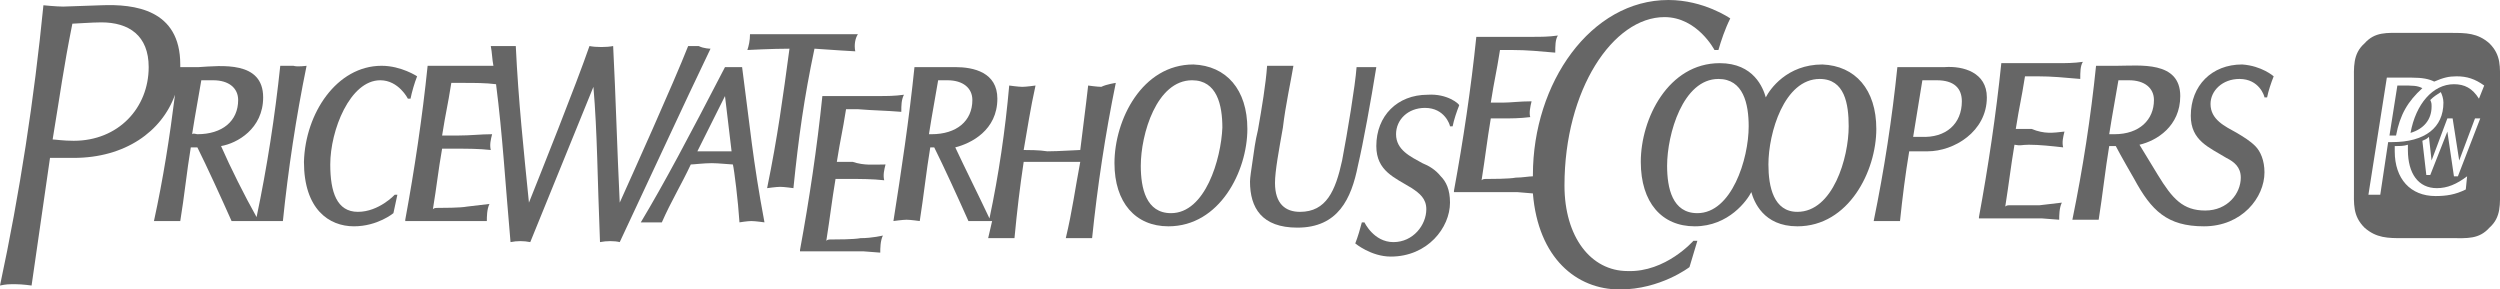 <?xml version="1.0" encoding="utf-8"?>
<!-- Generator: Adobe Illustrator 19.1.0, SVG Export Plug-In . SVG Version: 6.00 Build 0)  -->
<svg version="1.1" id="Layer_1" xmlns="http://www.w3.org/2000/svg" xmlns:xlink="http://www.w3.org/1999/xlink" x="0px" y="0px"
	 viewBox="0 0 190 22" style="enable-background:new 0 0 190 22;" xml:space="preserve">
<style type="text/css">
	.st0{fill:#666666;}
</style>
<path id="path2487" class="st0" d="M23.3,5c-0.8,3.9-1.4,7.9-1.8,11.8c0,0-0.7,0-1,0c-0.2,0-0.6,0-0.8,0c0,0,0,0,0,0c0,0,0,0-0.1,0
	c-0.1,0-0.1,0-0.1,0c0,0,0,0,0,0c-0.3,0-0.7,0-0.9,0c-0.3,0-1,0-1,0c-0.8-1.8-1.9-4.2-2.6-5.6c-0.2,0-0.4,0-0.5,0
	c-0.3,1.8-0.5,3.8-0.8,5.6c0,0-0.7,0-1,0c-0.3,0-1,0-1,0c0.7-3.2,1.2-6.4,1.6-9.6C12.3,10,9.5,12,5.6,12C4.7,12,4,12,3.8,12
	c-0.5,3.4-0.9,6.3-1.4,9.7c0,0-0.7-0.1-1.2-0.1c-0.6,0-0.7,0-1.2,0.1c1.5-7,2.6-14.2,3.3-21.3c0,0,1,0.1,1.5,0.1l2.9-0.1
	c2.5-0.1,6,0.3,6,4.5c0,0.1,0,0.1,0,0.2c0.3,0,1.1,0,1.4,0C16.8,5,20,4.6,20,7.4c0,2.4-2,3.5-3.2,3.7c0.7,1.6,1.8,3.8,2.7,5.4
	c0.8-3.8,1.4-7.7,1.8-11.5c0,0,0.7,0,1,0C22.6,5.1,23.3,5,23.3,5L23.3,5z M11.3,5.1c0-2.4-1.5-3.4-3.6-3.4c-0.7,0-2,0.1-2.2,0.1
	C4.8,5.3,4.6,7,4,10.6c0.2,0,0.8,0.1,1.6,0.1C9,10.7,11.3,8.2,11.3,5.1L11.3,5.1z M15,10.2c1.9,0,3.1-1,3.1-2.6
	c0-0.9-0.7-1.5-1.9-1.5c-0.4,0-0.8,0-0.9,0c-0.3,1.8-0.4,2.2-0.7,4.1C14.7,10.1,14.9,10.2,15,10.2L15,10.2z"/>
<path id="path2489" class="st0" d="M25.1,12.5c0,2.1,0.5,3.6,2.1,3.6c1.6,0,2.8-1.3,2.8-1.3h0.2l-0.3,1.4c0,0-1.2,1-3,1
	c-1.9,0-3.8-1.3-3.8-4.9C23.2,8.6,25.6,5,29,5c1.5,0,2.7,0.8,2.7,0.8c-0.2,0.5-0.4,1.2-0.5,1.7H31c0,0-0.7-1.4-2.1-1.4
	C26.6,6.1,25.1,9.9,25.1,12.5L25.1,12.5z"/>
<path id="path2491" class="st0" d="M54,3.7c-2.3,4.8-3.8,8.1-6.9,14.7c-0.4-0.1-1-0.1-1.5,0c-0.2-4.9-0.2-8.3-0.5-11.8l-4.8,11.8
	c-0.5-0.1-1-0.1-1.5,0c-0.4-4.5-0.6-8.1-1.1-12c-0.8-0.1-1.6-0.1-2.5-0.1c-0.3,0-0.7,0-0.9,0c-0.3,1.9-0.4,2.1-0.7,4
	c0.2,0,0.8,0,1.2,0c1,0,1.7-0.1,2.6-0.1c-0.1,0.4-0.2,0.8-0.1,1.2c-0.9-0.1-1.8-0.1-2.6-0.1c-0.6,0-0.6,0-1.1,0
	c-0.3,1.7-0.4,2.8-0.7,4.6c0.1-0.1,0.2-0.1,0.4-0.1c0.3,0,1.7,0,2.2-0.1c0.9-0.1,1.7-0.2,1.7-0.2c-0.2,0.4-0.2,1-0.2,1.3l-1.3,0
	c-0.7,0-1.7,0-2.4,0c-0.6,0-1.2,0-1.7,0H31c-0.1,0-0.1,0-0.2,0v-0.1c0.7-3.8,1.3-7.8,1.7-11.7c0,0,1.2,0,1.6,0l2.7,0
	c0.2,0,0.5,0,0.7,0c-0.1-0.5-0.1-1-0.2-1.5c0,0,0.7,0,1,0c0.3,0,0.9,0,0.9,0c0.2,4.2,0.6,7.9,1,11.9c0.8-2,3.6-9,4.6-11.9
	c0.5,0.1,1.3,0.1,1.8,0c0.2,3.9,0.3,7.8,0.5,11.9c0.9-2,4.1-9.1,5.2-11.9c0,0,0.5,0,0.8,0C53.5,3.7,54,3.7,54,3.7L54,3.7z"/>
<path id="path2493" class="st0" d="M56.4,5.1c0.6,4.5,0.8,7,1.7,11.8c0,0-0.7-0.1-1-0.1c-0.3,0-0.9,0.1-0.9,0.1
	c-0.1-1.6-0.4-4-0.5-4.4c-0.2,0-1.1-0.1-1.6-0.1c-0.6,0-1.4,0.1-1.6,0.1c-0.7,1.5-1.5,2.8-2.2,4.4c0,0-0.5,0-0.8,0
	c-0.3,0-0.8,0-0.8,0c1.8-3,3.6-6.4,6.4-11.8H56.4L56.4,5.1z M55.6,11.5l-0.5-4.2L53,11.5c0.2,0,0.9,0,1.3,0
	C54.7,11.5,55.4,11.5,55.6,11.5L55.6,11.5z"/>
<path id="path2495" class="st0" d="M61.9,3.7c-0.8,3.8-1.2,6.7-1.6,10.6c0,0-0.7-0.1-1-0.1c-0.3,0-1,0.1-1,0.1
	c0.8-3.9,1.2-6.9,1.7-10.6c-1.3,0-3.2,0.1-3.2,0.1C56.9,3.5,57,3.1,57,2.6c0,0,2.5,0,4.1,0c1.5,0,4.1,0,4.1,0
	c-0.2,0.3-0.3,0.8-0.2,1.3C65,3.9,63.2,3.8,61.9,3.7L61.9,3.7z"/>
<path id="path2497" class="st0" d="M67.3,12.5c-0.1,0.4-0.2,0.8-0.1,1.2c-0.9-0.1-1.8-0.1-2.6-0.1c-0.6,0-0.6,0-1.1,0
	c-0.3,1.8-0.4,2.8-0.7,4.7c0.1-0.1,0.2-0.1,0.4-0.1c0.3,0,1.7,0,2.2-0.1c0.9,0,1.7-0.2,1.7-0.2c-0.2,0.4-0.2,1-0.2,1.3l-1.3-0.1
	c-0.7,0-1.7,0-2.4,0c-0.6,0-1.2,0-1.7,0h-0.5c-0.1,0-0.1,0-0.2,0v-0.1c0.7-3.8,1.3-7.8,1.7-11.7c0,0,1.2,0,1.6,0l2.7,0
	c0.6,0,1.2,0,1.9-0.1c-0.2,0.4-0.2,0.8-0.2,1.3c-1.2-0.1-2.1-0.1-3.3-0.2c-0.3,0-0.7,0-0.9,0c-0.3,1.9-0.4,2.1-0.7,4
	c0.2,0,0.8,0,1.2,0C65.7,12.6,66.4,12.5,67.3,12.5L67.3,12.5z"/>
<path id="path2499" class="st0" d="M84.8,6.3c-0.8,3.9-1.4,7.9-1.8,11.8c0,0-0.7,0-1,0c-0.3,0-1,0-1,0c0.5-2.1,0.7-3.7,1.1-5.8
	c-0.3,0-1.5,0-2.3,0c-0.7,0-1.7,0-2,0c-0.3,2-0.5,3.7-0.7,5.8c0,0-0.7,0-1,0c-0.3,0-1,0-1,0c0.1-0.4,0.2-0.9,0.3-1.3
	c-0.3,0-0.7,0-0.8,0c-0.3,0-1,0-1,0c-0.8-1.8-1.9-4.2-2.6-5.6c-0.1,0-0.2,0-0.3,0c-0.3,1.8-0.5,3.7-0.8,5.6c0,0-0.7-0.1-1-0.1
	c-0.3,0-1,0.1-1,0.1C68.5,13,69.1,9,69.5,5.1c0,0,1.2,0,1.6,0l1.5,0c1.4,0,3.2,0.4,3.2,2.4c0,2.4-2,3.4-3.2,3.7
	c0.7,1.5,1.8,3.7,2.6,5.4c0.7-3.3,1.2-6.7,1.5-10.1c0,0,0.7,0.1,1,0.1c0.3,0,1-0.1,1-0.1c-0.4,1.8-0.6,3.2-0.9,4.9
	c0.3,0,1.2,0,1.8,0.1c0.9,0,2.2-0.1,2.5-0.1c0.2-1.7,0.4-3.1,0.6-4.9c0,0,0.7,0.1,1,0.1C84.1,6.4,84.8,6.3,84.8,6.3L84.8,6.3z
	 M70.8,10.2c1.9,0,3.1-1,3.1-2.6c0-0.9-0.7-1.5-1.9-1.5c-0.3,0-0.6,0-0.7,0c-0.3,1.8-0.4,2.2-0.7,4.1C70.7,10.2,70.8,10.2,70.8,10.2
	L70.8,10.2z"/>
<path id="path2501" class="st0" d="M94.8,9.8c0,3.2-2.1,7.4-6,7.4c-2.5,0-4.1-1.8-4.1-4.8c0-3.3,2.1-7.5,6-7.5
	C93.2,5,94.8,6.8,94.8,9.8L94.8,9.8z M92.9,9.7c0-1.7-0.4-3.6-2.3-3.6c-2.7,0-3.9,4.1-3.9,6.5c0,1.7,0.4,3.6,2.3,3.6
	C91.6,16.2,92.8,12.1,92.9,9.7L92.9,9.7z"/>
<path id="path2503" class="st0" d="M110.9,8c-0.2,0.5-0.4,1.1-0.5,1.6h-0.2c0-0.1-0.4-1.4-1.9-1.4c-1.3,0-2.2,0.9-2.2,2
	c0,1.2,1.1,1.7,2,2.2c0.5,0.2,1,0.5,1.4,1c0.4,0.4,0.7,1,0.7,2c0,1.9-1.7,4.1-4.5,4.1c-1.5,0-2.7-1-2.7-1c0.2-0.5,0.4-1.2,0.5-1.6
	h0.2c0,0,0.7,1.5,2.2,1.5c1.5,0,2.5-1.3,2.5-2.5c0-0.8-0.5-1.2-1.1-1.6c-1.3-0.8-2.7-1.3-2.7-3.2c0-2.3,1.6-3.9,3.9-3.9
	C110,7.1,110.9,7.9,110.9,8L110.9,8z"/>
<path id="path2505" class="st0" d="M103.2,12.6c-0.5,2.5-1.5,4.7-4.6,4.7c-2.7,0-3.6-1.5-3.6-3.5c0-0.3,0.1-0.9,0.2-1.6
	c0.1-0.7,0.2-1.5,0.4-2.3c0.3-1.7,0.6-3.5,0.7-4.9c0,0,0.7,0,1,0c0.3,0,1,0,1,0c-0.2,1.2-0.6,3-0.8,4.7c-0.3,1.7-0.6,3.3-0.6,4.2
	c0,1.6,0.8,2.2,1.9,2.2c2,0,2.7-1.6,3.2-3.9c0.4-2.1,1-5.7,1.1-7.1c0,0,0.5,0,0.8,0c0.3,0,0.7,0,0.7,0
	C104.2,7.6,103.6,10.9,103.2,12.6L103.2,12.6z"/>
<path id="path2507" class="st0" d="M128.7,18.3h0.3l-0.6,2c0,0-2.2,1.7-5.3,1.7c-3.3,0-6.2-2.4-6.6-7.3l-1.2-0.1c-0.7,0-1.7,0-2.4,0
	c-0.6,0-1.2,0-1.7,0h-0.5c-0.1,0-0.1,0-0.2,0v-0.1c0.7-3.8,1.3-7.8,1.7-11.7c0,0,1.2,0,1.6,0l2.7,0c0.6,0,1.2,0,1.9-0.1
	c-0.2,0.3-0.2,0.8-0.2,1.3c-1.2-0.1-2.1-0.2-3.3-0.2c-0.3,0-0.7,0-0.9,0c-0.3,1.9-0.4,2.1-0.7,4c0.2,0,0.5,0,0.9,0
	c0.6,0,1.3-0.1,2.2-0.1c-0.1,0.4-0.2,0.9-0.1,1.2C115.5,9,114.8,9,114.2,9c-0.3,0-0.4,0-0.5,0c-0.1,0-0.1,0-0.4,0
	c-0.3,1.8-0.4,2.8-0.7,4.7c0.1-0.1,0.2-0.1,0.4-0.1c0.3,0,1.7,0,2.2-0.1c0.5,0,1-0.1,1.3-0.1c0,0,0-0.1,0-0.1
	c0-7,4.4-13.3,10.3-13.3c2.7,0,4.7,1.4,4.7,1.4c-0.4,0.8-0.7,1.7-0.9,2.4h-0.3c0,0-1.3-2.5-3.8-2.5c-3.9,0-7.6,5.5-7.6,12.8
	c0,3.9,2,6.5,4.8,6.5C126.6,20.7,128.7,18.3,128.7,18.3L128.7,18.3z"/>
<path id="path2509" class="st0" d="M142.6,9.8c0,3.2-2.1,7.4-6,7.4c-2.6,0-3.3-1.9-3.5-2.6c-0.3,0.6-1.7,2.6-4.3,2.6
	c-2.5,0-4.1-1.8-4.1-4.9c0-3.3,2.1-7.5,6-7.5c2.6,0,3.3,1.9,3.5,2.6c0.3-0.6,1.6-2.5,4.3-2.5C141,5,142.6,6.8,142.6,9.8L142.6,9.8z
	 M132.9,9.6c0-1.7-0.4-3.6-2.3-3.6c-2.7,0-3.9,4.2-3.9,6.6c0,1.7,0.4,3.6,2.3,3.6C131.6,16.2,132.9,12.1,132.9,9.6L132.9,9.6z
	 M140.5,9.6c0-1.7-0.3-3.6-2.2-3.6c-2.7,0-3.9,4.1-3.9,6.5c0,1.7,0.4,3.6,2.2,3.6C139.3,16.1,140.5,12,140.5,9.6L140.5,9.6z"/>
<path id="path2511" class="st0" d="M156.9,10c-0.1,0.4-0.2,0.8-0.1,1.2c-0.9-0.1-1.8-0.2-2.6-0.2c-0.6,0-0.6,0.1-1.1,0
	c-0.3,1.8-0.4,2.8-0.7,4.7c0.1-0.1,0.2-0.1,0.4-0.1c0.3,0,1.7,0,2.2,0c0.9-0.1,1.7-0.2,1.7-0.2c-0.2,0.4-0.2,1-0.2,1.3l-1.3-0.1
	c-0.7,0-1.7,0-2.4,0c-0.6,0-1.2,0-1.7,0h-0.5c-0.1,0-0.1,0-0.2,0v-0.1c0.7-3.8,1.3-7.8,1.7-11.7c0,0,1.2,0,1.6,0l2.7,0
	c0.6,0,1.2,0,1.9-0.1c-0.2,0.3-0.2,0.8-0.2,1.3c-1.2-0.1-2.1-0.2-3.3-0.2c-0.3,0-0.7,0-0.9,0c-0.3,1.9-0.4,2.1-0.7,4
	c0.2,0,0.8,0,1.2,0C155.4,10.2,156,10.1,156.9,10L156.9,10z"/>
<path id="path2513" class="st0" d="M151,7.4c0,2.6-2.5,4.1-4.5,4.1c-0.8,0-1.2,0-1.4,0c-0.3,1.8-0.5,3.4-0.7,5.3c0,0-0.7,0-1,0
	c-0.3,0-1,0-1,0c0.8-3.9,1.4-7.8,1.8-11.7c0,0,1.2,0,1.6,0l2,0C149.2,5,151,5.5,151,7.4L151,7.4z M149.1,7.7c0-1-0.6-1.6-1.9-1.6
	c-0.4,0-0.9,0-1.1,0c-0.3,1.9-0.4,2.4-0.7,4.3c0.1,0,0.4,0,0.6,0C147.9,10.5,149.1,9.4,149.1,7.7L149.1,7.7z"/>
<path id="path2515" class="st0" d="M172.8,5.8c-0.2,0.5-0.4,1.1-0.5,1.6h-0.2c0-0.1-0.4-1.4-1.9-1.4c-1.3,0-2.2,0.9-2.2,1.9
	c0,1.2,1.1,1.7,2,2.2c0.5,0.3,1,0.6,1.4,1c0.4,0.4,0.7,1.1,0.7,2c0,1.9-1.7,4.1-4.6,4.1c-2.8,0-4-1.2-5.3-3.6c0,0-1.1-1.9-1.4-2.5
	c-0.2,0-0.4,0-0.5,0c-0.3,1.8-0.5,3.7-0.8,5.6c0,0-0.7,0-1,0c-0.3,0-1,0-1,0c0.8-3.9,1.4-7.8,1.8-11.7c0,0,1.2,0,1.6,0
	c1.7,0,4.8-0.4,4.8,2.3c0,2.3-1.8,3.4-3.1,3.7l1.4,2.3c1.1,1.8,1.9,2.7,3.6,2.7c1.7,0,2.7-1.3,2.7-2.5c0-0.8-0.5-1.2-1.1-1.5
	c-1.3-0.8-2.7-1.3-2.7-3.2c0-2.3,1.6-3.9,3.9-3.9C171.9,5,172.8,5.8,172.8,5.8L172.8,5.8z M163.7,7.6c0-0.9-0.7-1.5-1.9-1.5
	c-0.3,0-0.7,0-0.8,0c-0.3,1.8-0.4,2.2-0.7,4.1c0.1,0,0.2,0,0.4,0C162.6,10.2,163.7,9.1,163.7,7.6L163.7,7.6z"/>
<path id="path2517" class="st0" d="M190,6.3c0-1.2,0.1-2.1-0.8-3c-0.9-0.8-1.8-0.8-2.9-0.8h-3.7c-1.2,0-2.1-0.1-2.9,0.8
	c-0.9,0.8-0.8,1.8-0.8,3v8c0,1.2-0.1,2.1,0.8,3c0.9,0.8,1.8,0.8,2.9,0.8h3.7c1.2,0,2.1,0.1,2.9-0.8c0.9-0.8,0.8-1.8,0.8-3V6.3
	L190,6.3z M187.4,14.4c-0.8,0.4-1.5,0.5-2.3,0.5c-1.9,0-3.1-1.3-3.1-3.4c0-0.2,0-0.2,0-0.4c0.4,0,0.7,0,1-0.1c0,0.2,0,0.3,0,0.4
	c0,1.8,0.8,2.9,2.2,2.9c0.8,0,1.5-0.3,2.3-0.9L187.4,14.4L187.4,14.4z M186.8,13.4h-0.3L186,10l-1.3,3.3h-0.3l-0.3-2.6
	c0.2-0.1,0.3-0.1,0.5-0.3l0.2,1.8l1.2-3.2h0.4l0.5,3.2l1.2-3.2h0.4L186.8,13.4L186.8,13.4z M188.4,7.5c-0.5-0.8-1.1-1.1-1.9-1.1
	c-1.6,0-2.9,1.5-3.3,3.7c1-0.3,1.6-1,1.6-2c0-0.2,0-0.3-0.1-0.5c0.3-0.3,0.5-0.4,0.8-0.6c0.1,0.2,0.2,0.5,0.2,0.8c0,1.9-1.4,3-3.9,3
	c-0.1,0-0.2,0-0.3,0l-0.6,4h-0.9l1.4-8.9h1.9c0.8,0,1.3,0.1,1.7,0.3c0.7-0.3,1.1-0.4,1.7-0.4c0.8,0,1.4,0.2,2.1,0.7L188.4,7.5
	L188.4,7.5z"/>
<path id="path2519" class="st0" d="M182.2,6.5l-0.6,3.8h0.2c0.1,0,0.1,0,0.3,0c0.3-1.6,0.9-2.6,2-3.6c-0.4-0.2-0.7-0.2-1.6-0.2
	H182.2L182.2,6.5z"/>
</svg>
